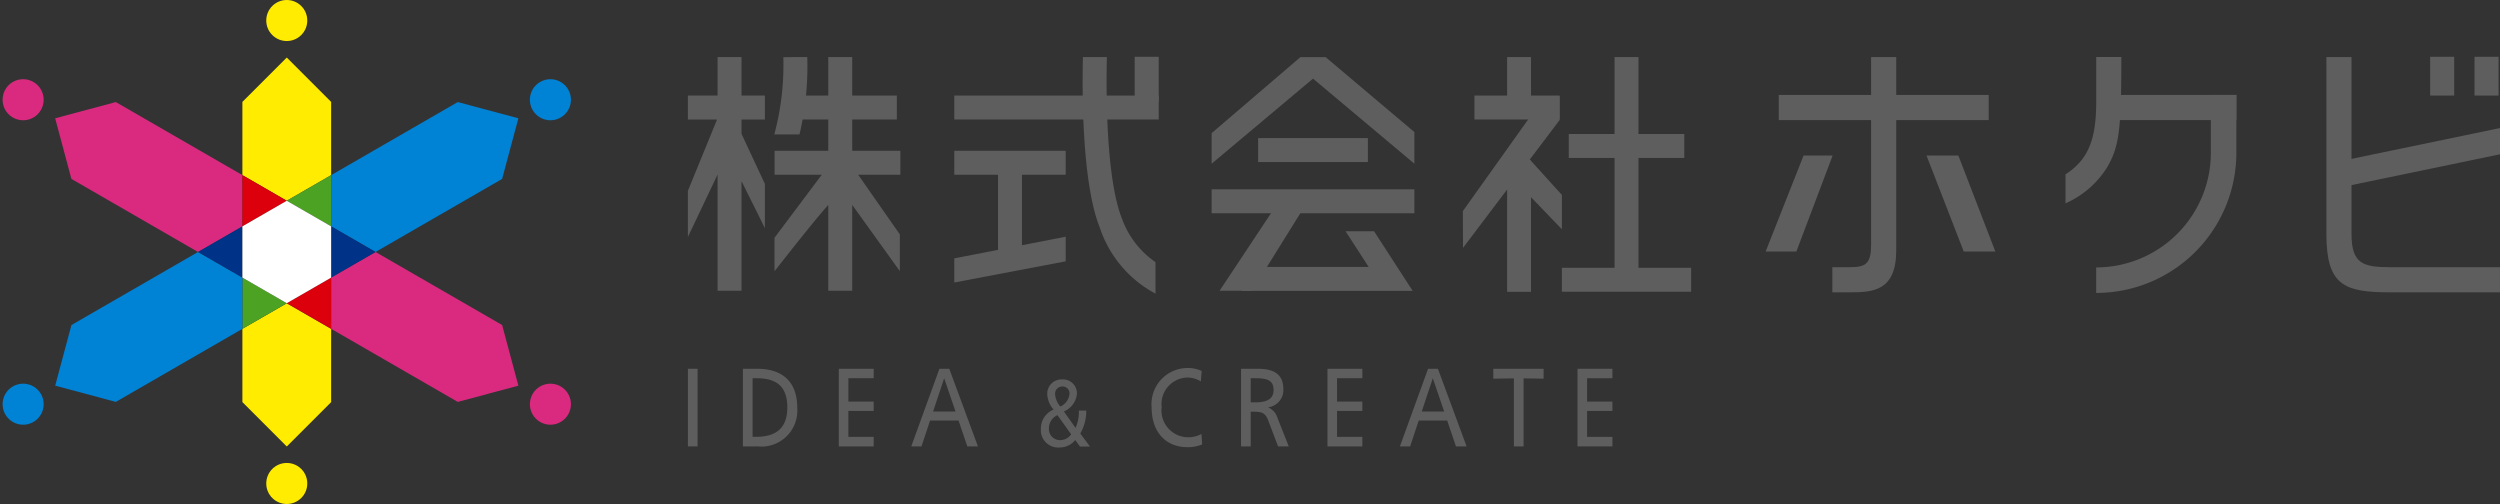<svg xmlns="http://www.w3.org/2000/svg" width="198.425" height="40" viewBox="0 0 198.425 40">
  <rect x="0" y="0" width="198.425" height="40" fill="#333333" stroke="none"/>
  <g id="グループ_2076" data-name="グループ 2076" transform="translate(-451.108 -357.555)">
    <g id="グループ_1983" data-name="グループ 1983" transform="translate(451.108 357.555)">
      <g id="グループ_1977" data-name="グループ 1977" transform="translate(19.239)">
        <path id="パス_1511" data-name="パス 1511" d="M485.39,373.353V367.54l-3.522-3.522-3.522,3.522v5.813l3.522,2.033Z" transform="translate(-478.346 -359.453)" fill="#ffec00"/>
        <path id="パス_1512" data-name="パス 1512" d="M478.346,393.661v5.813L481.868,403l3.522-3.522v-5.814l-3.522-2.033Z" transform="translate(-478.346 -367.561)" fill="#ffec00"/>
        <circle id="楕円形_73" data-name="楕円形 73" cx="1.628" cy="1.628" r="1.628" transform="translate(1.894)" fill="#ffec00"/>
        <circle id="楕円形_74" data-name="楕円形 74" cx="1.628" cy="1.628" r="1.628" transform="translate(1.894 36.745)" fill="#ffec00"/>
      </g>
      <g id="グループ_1978" data-name="グループ 1978" transform="translate(19.239 13.9)">
        <path id="パス_1513" data-name="パス 1513" d="M486.854,381.3v-4.067l-3.522,2.033Z" transform="translate(-479.81 -377.234)" fill="#4ca223"/>
        <path id="パス_1514" data-name="パス 1514" d="M478.346,388.749v4.067l3.522-2.033Z" transform="translate(-478.346 -380.616)" fill="#4ca223"/>
      </g>
      <g id="グループ_1979" data-name="グループ 1979" transform="translate(0 6.29)">
        <path id="パス_1515" data-name="パス 1515" d="M488.318,374.822v4.067l3.522,2.033,10.049-5.8,1.289-4.811-4.811-1.289Z" transform="translate(-462.035 -367.212)" fill="#0082d5"/>
        <path id="パス_1516" data-name="パス 1516" d="M468.646,385.87l-10.049,5.8-1.289,4.811,4.811,1.289,10.049-5.8V387.9Z" transform="translate(-452.928 -372.161)" fill="#0082d5"/>
        <path id="パス_1517" data-name="パス 1517" d="M513.691,367.275a1.628,1.628,0,1,0-.6,2.224A1.628,1.628,0,0,0,513.691,367.275Z" transform="translate(-468.594 -366.461)" fill="#0082d5"/>
        <circle id="楕円形_75" data-name="楕円形 75" cx="1.628" cy="1.628" r="1.628" transform="matrix(0.991, -0.137, 0.137, 0.991, 0, 24.401)" fill="#0082d5"/>
      </g>
      <g id="グループ_1980" data-name="グループ 1980" transform="translate(0.207 6.29)">
        <path id="パス_1518" data-name="パス 1518" d="M472.168,374.822v4.067l-3.522,2.033-10.049-5.8-1.289-4.811,4.811-1.289Z" transform="translate(-453.136 -367.212)" fill="#da2a80"/>
        <path id="パス_1519" data-name="パス 1519" d="M491.84,385.87l10.049,5.8,1.289,4.811-4.811,1.289-10.049-5.8V387.9Z" transform="translate(-462.242 -372.161)" fill="#da2a80"/>
        <path id="パス_1520" data-name="パス 1520" d="M451.619,367.275a1.628,1.628,0,1,1,.6,2.224A1.628,1.628,0,0,1,451.619,367.275Z" transform="translate(-451.401 -366.461)" fill="#da2a80"/>
        <circle id="楕円形_76" data-name="楕円形 76" cx="1.628" cy="1.628" r="1.628" transform="translate(41.644 27.181) rotate(-82.132)" fill="#da2a80"/>
      </g>
      <g id="グループ_1981" data-name="グループ 1981" transform="translate(19.239 13.9)">
        <path id="パス_1521" data-name="パス 1521" d="M481.868,379.268l-3.522-2.033V381.3Z" transform="translate(-478.346 -377.234)" fill="#dc000c"/>
        <path id="パス_1522" data-name="パス 1522" d="M483.332,390.782l3.522,2.033v-4.067Z" transform="translate(-479.81 -380.616)" fill="#dc000c"/>
      </g>
      <g id="グループ_1982" data-name="グループ 1982" transform="translate(15.717 17.967)">
        <path id="パス_1523" data-name="パス 1523" d="M488.318,387.058l3.522-2.033-3.522-2.033Z" transform="translate(-477.753 -382.992)" fill="#003288"/>
        <path id="パス_1524" data-name="パス 1524" d="M476.882,382.992l-3.522,2.033,3.522,2.033Z" transform="translate(-473.36 -382.992)" fill="#003288"/>
      </g>
      <path id="パス_1525" data-name="パス 1525" d="M478.346,382.146v4.067l3.522,2.033,3.522-2.033v-4.067l-3.522-2.033Z" transform="translate(-459.107 -364.18)" fill="#fff"/>
    </g>
    <g id="グループ_1984" data-name="グループ 1984" transform="translate(505.707 362.061)">
      <rect id="長方形_1486" data-name="長方形 1486" width="10.49" height="1.995" transform="translate(112.412 3.028)" fill="#5f5e5e"/>
      <path id="パス_1526" data-name="パス 1526" d="M538.833,363.98a21.312,21.312,0,0,1-.716,6.127h2a23.5,23.5,0,0,0,.615-6.14h-.965Z" transform="translate(-531.259 -363.944)" fill="#5f5e5e"/>
      <rect id="長方形_1487" data-name="長方形 1487" width="8.28" height="1.899" transform="translate(8.302 3.079)" fill="#5f5e5e"/>
      <rect id="長方形_1488" data-name="長方形 1488" width="16.225" height="1.899" transform="translate(21.143 3.079)" fill="#5f5e5e"/>
      <rect id="長方形_1489" data-name="長方形 1489" width="8.842" height="1.899" transform="translate(21.143 7.463)" fill="#5f5e5e"/>
      <rect id="長方形_1490" data-name="長方形 1490" width="9.982" height="1.899" transform="translate(6.881 7.463)" fill="#5f5e5e"/>
      <rect id="長方形_1491" data-name="長方形 1491" width="1.899" height="7.356" transform="translate(24.614 8.633)" fill="#5f5e5e"/>
      <path id="パス_1527" data-name="パス 1527" d="M567.183,386.107v-1.953l-8.842,1.716v1.918Z" transform="translate(-537.198 -369.872)" fill="#5f5e5e"/>
      <path id="パス_1528" data-name="パス 1528" d="M578.543,380.241a7.1,7.1,0,0,1-2.652-3.428c-1.315-3.285-1.262-10.487-1.206-12.845h-1.9c-.062,2.517-.108,9.921,1.339,13.537a9.228,9.228,0,0,0,4.422,5.24Z" transform="translate(-541.432 -363.944)" fill="#5f5e5e"/>
      <rect id="長方形_1492" data-name="長方形 1492" width="1.908" height="3.544" transform="translate(35.46)" fill="#5f5e5e"/>
      <path id="パス_1529" data-name="パス 1529" d="M603.351,372.432v-2.51l-7.046-5.949h-2l-7.046,6.033v2.426l8.047-6.753Z" transform="translate(-545.69 -363.945)" fill="#5f5e5e"/>
      <rect id="長方形_1493" data-name="長方形 1493" width="8.711" height="1.899" transform="translate(45.259 6.455)" fill="#5f5e5e"/>
      <rect id="長方形_1494" data-name="長方形 1494" width="16.093" height="1.899" transform="translate(41.568 10.52)" fill="#5f5e5e"/>
      <rect id="長方形_1495" data-name="長方形 1495" width="1.899" height="4.005" transform="translate(65.02 0.023)" fill="#5f5e5e"/>
      <rect id="長方形_1496" data-name="長方形 1496" width="1.899" height="10.42" transform="translate(65.02 8.237)" fill="#5f5e5e"/>
      <rect id="長方形_1497" data-name="長方形 1497" width="6.758" height="1.899" transform="translate(62.427 3.079)" fill="#5f5e5e"/>
      <path id="パス_1530" data-name="パス 1530" d="M615.5,380.411l-.013-2.919,6.487-9.1h1.187v1.883Z" transform="translate(-553.98 -365.243)" fill="#5f5e5e"/>
      <path id="パス_1531" data-name="パス 1531" d="M625.225,380.975v-2.724l-2.635-2.912-.711.629V377.5Z" transform="translate(-555.857 -367.284)" fill="#5f5e5e"/>
      <rect id="長方形_1498" data-name="長方形 1498" width="9.169" height="1.899" transform="translate(69.914 6.131)" fill="#5f5e5e"/>
      <rect id="長方形_1499" data-name="長方形 1499" width="10.259" height="1.899" transform="translate(69.368 16.749)" fill="#5f5e5e"/>
      <rect id="長方形_1500" data-name="長方形 1500" width="1.899" height="17.028" transform="translate(73.548 0.023)" fill="#5f5e5e"/>
      <rect id="長方形_1501" data-name="長方形 1501" width="16.661" height="1.995" transform="translate(86.582 3.031)" fill="#5f5e5e"/>
      <path id="パス_1532" data-name="パス 1532" d="M654.834,375.035h-2.307l-3,7.589v.029h2.427Z" transform="translate(-563.977 -367.194)" fill="#5f5e5e"/>
      <path id="パス_1533" data-name="パス 1533" d="M673.053,382.653h-2.509l-2.956-7.618h2.528Z" transform="translate(-569.28 -367.194)" fill="#5f5e5e"/>
      <path id="パス_1534" data-name="パス 1534" d="M726.3,382.64h-8.718c-3.664,0-5.056-.566-5.056-4.622V363.967h1.994v14.051c0,2.337.9,2.628,3.062,2.628H726.3Z" transform="translate(-582.478 -363.944)" fill="#5f5e5e"/>
      <path id="パス_1535" data-name="パス 1535" d="M601.142,383.538h-2.263l1.835,2.834H590.638v1.9h13.57Z" transform="translate(-546.682 -369.691)" fill="#5f5e5e"/>
      <path id="パス_1536" data-name="パス 1536" d="M658.386,380.646c1.29,0,1.7-.282,1.7-1.794V363.967h1.994v15.339c0,3.243-1.858,3.334-3.7,3.334h-1.37v-1.994Z" transform="translate(-566.175 -363.944)" fill="#5f5e5e"/>
      <path id="パス_1537" data-name="パス 1537" d="M592.505,380.934h2.311l-4.084,6.562h-2.58Z" transform="translate(-545.952 -368.927)" fill="#5f5e5e"/>
      <path id="パス_1538" data-name="パス 1538" d="M534.518,374.036v3.51l-1.855-3.732v8.7h-1.9v-9.227l-2.357,4.961v-3.666l2.316-5.659h-2.316v-1.9h2.356v-3.056h1.9v3.056h1.855v1.9h-1.855v1.14Z" transform="translate(-528.407 -363.944)" fill="#5f5e5e"/>
      <path id="パス_1539" data-name="パス 1539" d="M548.087,378.042s-3.649-5.221-3.666-5.254l-.115.06v-8.881h-1.9v8.617l-.173-.055a6.767,6.767,0,0,1-.364.807l-3.729,4.972v2.652c-.009.037,2.779-3.582,4.266-5.259v6.813h1.9V375.7l3.781,5.259Z" transform="translate(-531.266 -363.944)" fill="#5f5e5e"/>
      <path id="パス_1540" data-name="パス 1540" d="M695.756,368.221v4.59a9.1,9.1,0,0,1-9.1,9.1v2.026a11.124,11.124,0,0,0,11.125-11.125v-4.59Z" transform="translate(-574.88 -365.193)" fill="#5f5e5e"/>
      <path id="パス_1541" data-name="パス 1541" d="M683.207,373.277v2.3a7.394,7.394,0,0,0,3.257-2.787c1.012-1.686,1.175-3,1.175-8.827h-1.994v3.546C685.645,370.5,685.023,372.1,683.207,373.277Z" transform="translate(-573.867 -363.944)" fill="#5f5e5e"/>
      <path id="パス_1542" data-name="パス 1542" d="M714.207,376.638l12.59-2.612v-2.082l-12.59,2.612Z" transform="translate(-582.97 -366.287)" fill="#5f5e5e"/>
      <rect id="長方形_1502" data-name="長方形 1502" width="1.908" height="3.079" transform="translate(141.804)" fill="#5f5e5e"/>
      <rect id="長方形_1503" data-name="長方形 1503" width="1.908" height="3.079" transform="translate(138.282)" fill="#5f5e5e"/>
    </g>
    <g id="グループ_1985" data-name="グループ 1985" transform="translate(505.707 386.763)">
      <path id="パス_1543" data-name="パス 1543" d="M529.175,405.155h-.768v-6.16h.768Z" transform="translate(-528.407 -398.933)" fill="#5f5e5e"/>
      <path id="パス_1544" data-name="パス 1544" d="M535.732,398.995c1.777,0,3.169.829,3.169,3.106a2.856,2.856,0,0,1-3.169,3.053h-1.144v-6.16Zm-.376,5.4h.287c1.423,0,2.469-.565,2.469-2.321,0-1.853-1.046-2.329-2.469-2.329h-.287Z" transform="translate(-530.222 -398.933)" fill="#5f5e5e"/>
      <path id="パス_1545" data-name="パス 1545" d="M548.132,405.155h-2.77v-6.16h2.77v.75h-2.009V401.6h2.009v.741h-2.009V404.4h2.009Z" transform="translate(-533.386 -398.933)" fill="#5f5e5e"/>
      <path id="パス_1546" data-name="パス 1546" d="M571.673,402.665a3.541,3.541,0,0,1-.474,1.817l.768,1.035h-.794L570.8,405a1.607,1.607,0,0,1-1.268.593,1.376,1.376,0,0,1-1.46-1.478,1.618,1.618,0,0,1,1.011-1.532,1.985,1.985,0,0,1-.506-1.216,1.138,1.138,0,0,1,1.179-1.179,1.112,1.112,0,0,1,1.178,1.126,1.693,1.693,0,0,1-1.037,1.419l.928,1.306a3.193,3.193,0,0,0,.263-1.374Zm-2.286.36a1.142,1.142,0,0,0-.679,1.059.881.881,0,0,0,.878.924,1.08,1.08,0,0,0,.889-.458Zm.954-1.689a.545.545,0,0,0-.583-.586.569.569,0,0,0-.557.608,1.668,1.668,0,0,0,.416.984A1.222,1.222,0,0,0,570.341,401.336Z" transform="translate(-540.056 -399.283)" fill="#5f5e5e"/>
      <path id="パス_1547" data-name="パス 1547" d="M584.421,399.975a2,2,0,0,0-1.115-.309,2.105,2.105,0,0,0-1.995,2.348,2.13,2.13,0,0,0,2.048,2.392,2.243,2.243,0,0,0,1.114-.265l.053.83a2.894,2.894,0,0,1-1.167.22c-1.656,0-2.846-1.121-2.846-3.177a2.867,2.867,0,0,1,2.793-3.106,2.545,2.545,0,0,1,1.182.238Z" transform="translate(-543.709 -398.907)" fill="#5f5e5e"/>
      <path id="パス_1548" data-name="パス 1548" d="M590.563,398.995h1.318c1.257,0,2.04.405,2.04,1.615a1.375,1.375,0,0,1-1.189,1.438v.018a1.329,1.329,0,0,1,.73.847l.888,2.242h-.85l-.745-1.969c-.233-.627-.429-.785-1.2-.785h-.225v2.754h-.768Zm.768,2.665h.361c.926,0,1.453-.274,1.453-.98,0-.785-.527-.935-1.453-.935h-.361Z" transform="translate(-546.66 -398.933)" fill="#5f5e5e"/>
      <path id="パス_1549" data-name="パス 1549" d="M603.043,405.155h-2.77v-6.16h2.77v.75h-2.01V401.6h2.01v.741h-2.01V404.4h2.01Z" transform="translate(-549.512 -398.933)" fill="#5f5e5e"/>
      <path id="パス_1550" data-name="パス 1550" d="M620.541,405.155v-5.4l-1.633.027v-.785H622.9v.785l-1.588-.027v5.4Z" transform="translate(-554.984 -398.933)" fill="#5f5e5e"/>
      <path id="パス_1551" data-name="パス 1551" d="M631.141,405.155h-2.77v-6.16h2.77v.75h-2.01V401.6h2.01v.741h-2.01V404.4h2.01Z" transform="translate(-557.763 -398.933)" fill="#5f5e5e"/>
      <path id="パス_1552" data-name="パス 1552" d="M557.954,405.155h.843l-2.274-6.16h-.783l-2.236,6.16h.813L555,403.1h2.257Zm-2.716-2.768.879-2.642.9,2.642Z" transform="translate(-535.777 -398.933)" fill="#5f5e5e"/>
      <path id="パス_1553" data-name="パス 1553" d="M612.864,405.155h.843l-2.274-6.16h-.783l-2.236,6.16h.813l.682-2.053h2.257Zm-2.716-2.768.879-2.642.9,2.642Z" transform="translate(-551.903 -398.933)" fill="#5f5e5e"/>
    </g>
  </g>
</svg>
